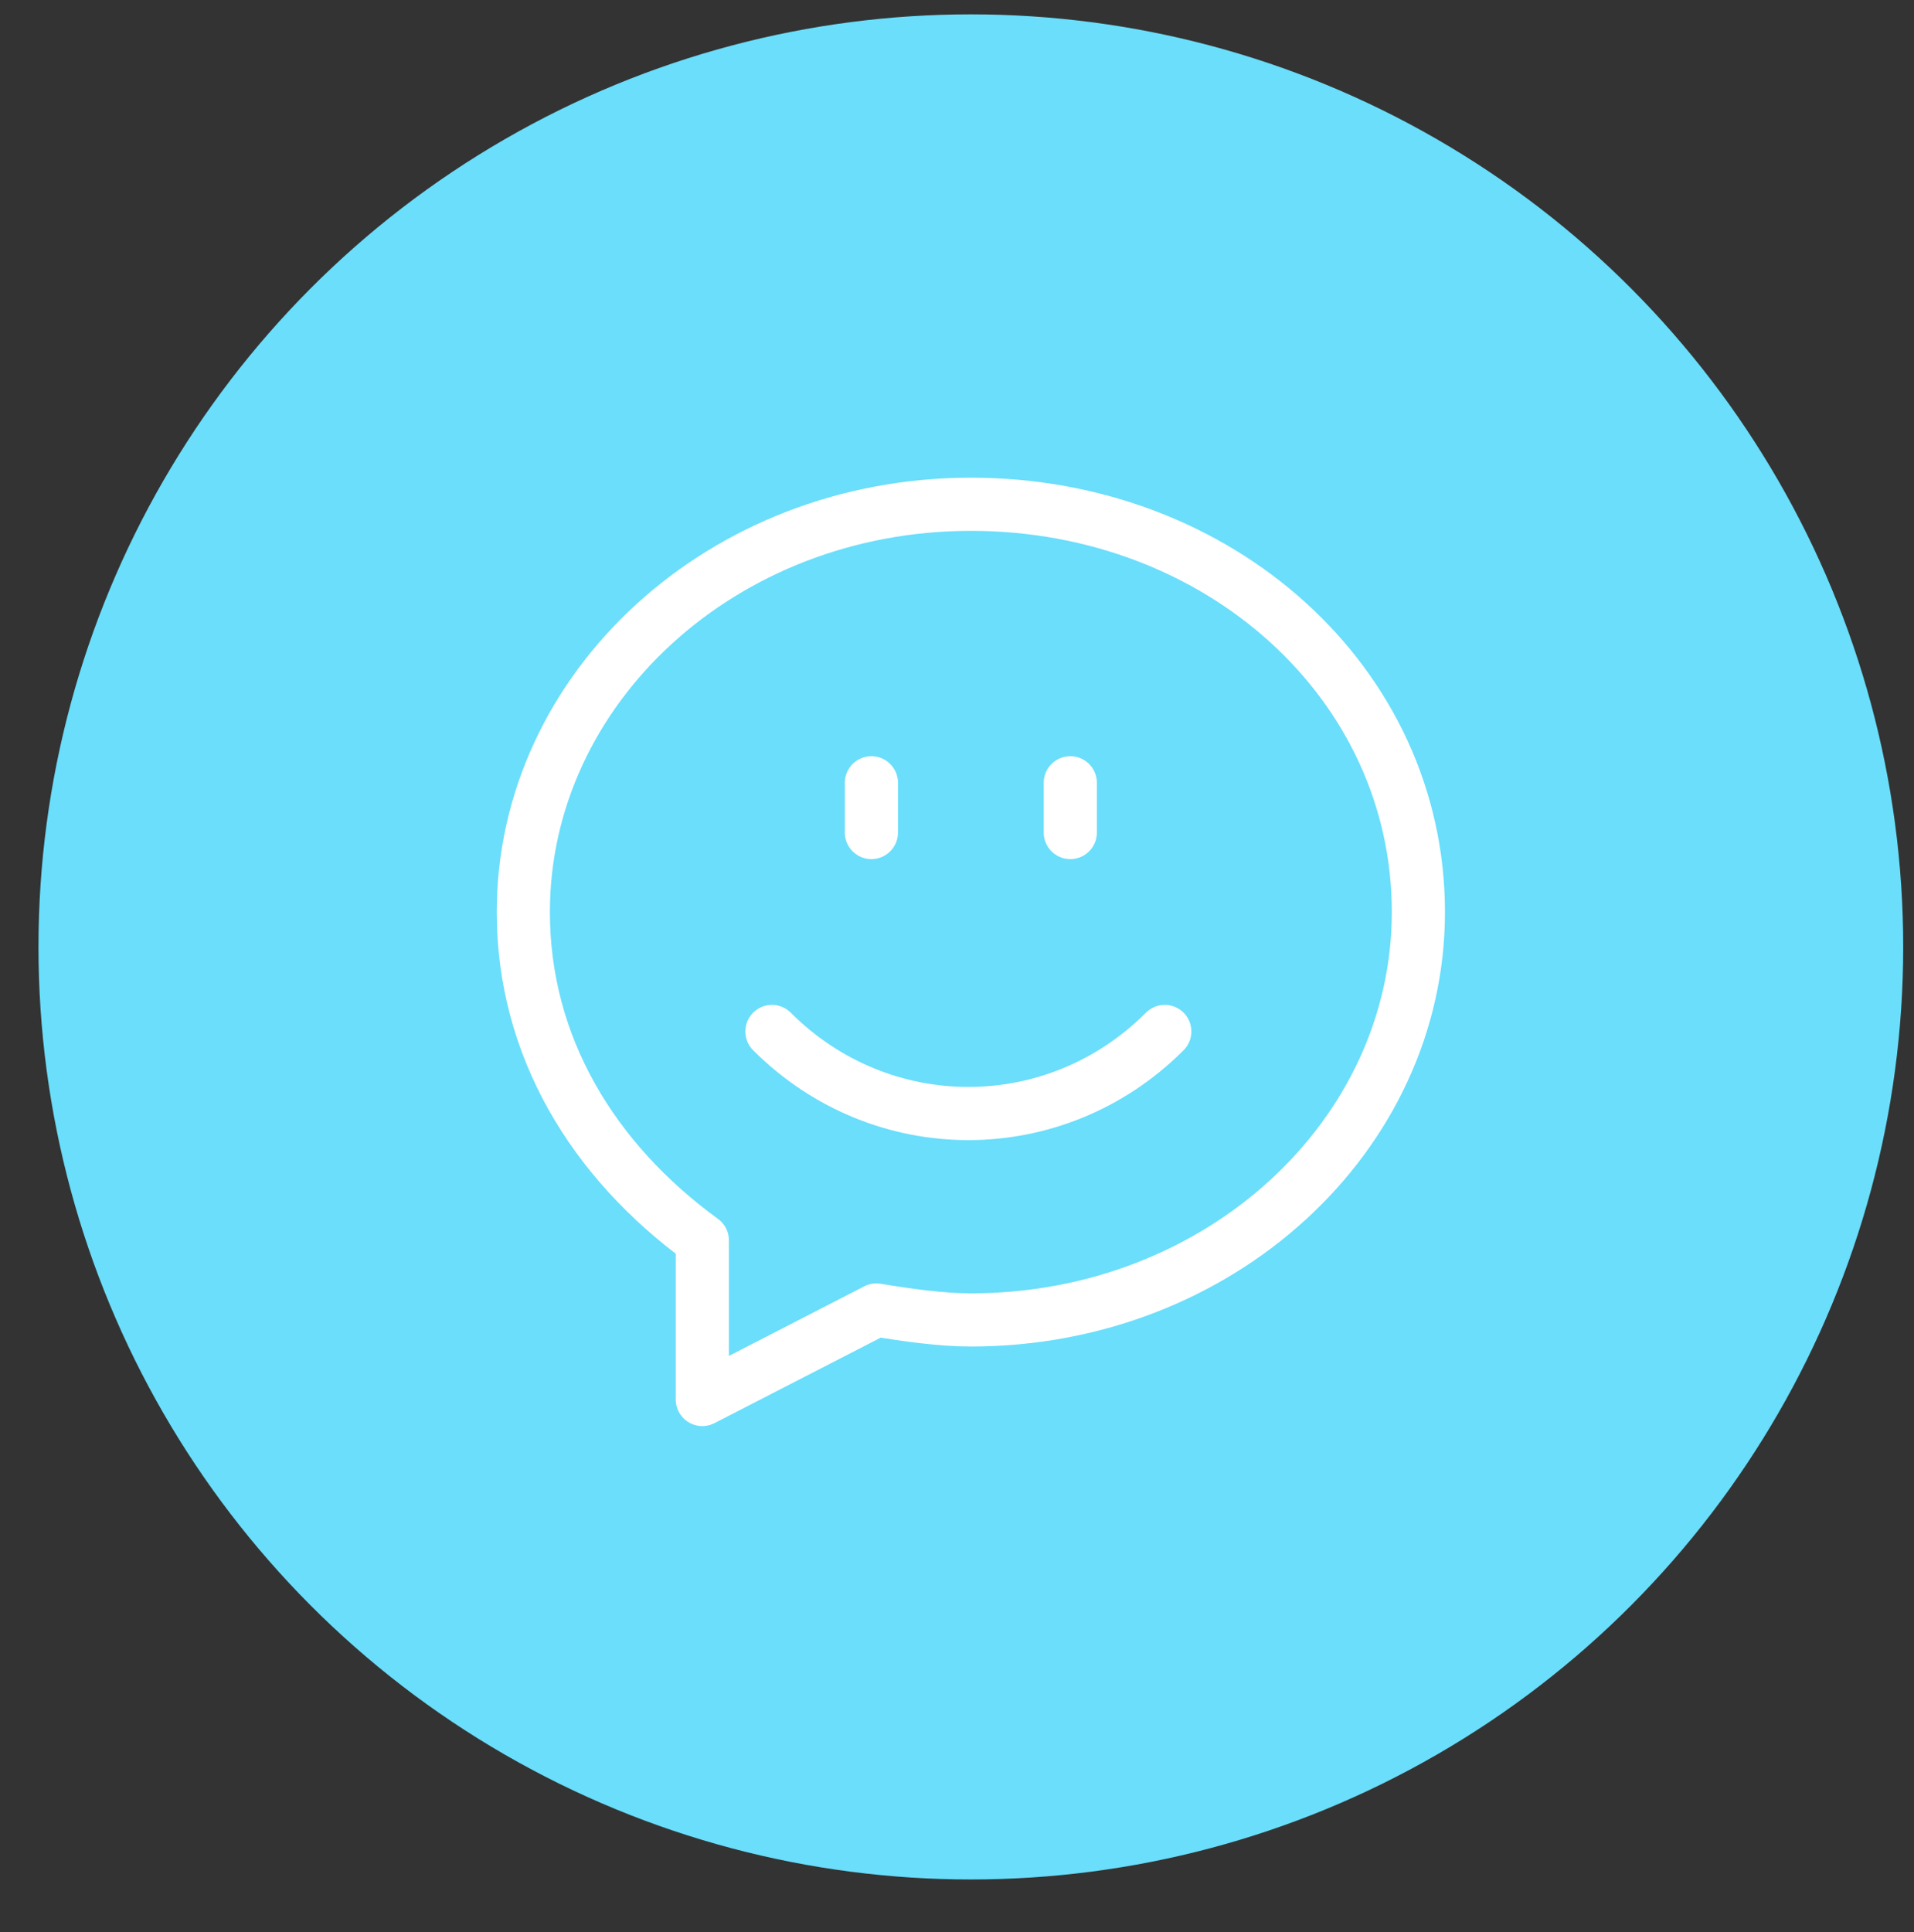 <svg width="108" height="109" viewBox="0 0 108 109" fill="none" xmlns="http://www.w3.org/2000/svg">
<rect x="0" y="0" width="108" height="109" fill="#333333" stroke="none"/>
<circle cx="54.781" cy="53.42" r="52.61" fill="#6ADEFB"/>
<path d="M49.45 73.903L39.63 78.953C39.63 75.586 39.63 72.219 39.63 69.975C33.457 65.485 29.529 59.032 29.529 51.456C29.529 38.83 40.752 28.448 54.781 28.448C68.811 28.448 80.034 38.549 80.034 51.456V51.456C80.034 64.082 68.811 74.464 54.781 74.464C53.098 74.464 51.134 74.183 49.45 73.903" stroke="white" stroke-width="3" stroke-linecap="round" stroke-linejoin="round"/>
<path d="M65.724 58.19C59.551 64.363 49.731 64.363 43.558 58.19" stroke="white" stroke-width="3" stroke-linecap="round" stroke-linejoin="round"/>
<path d="M49.17 44.161V46.967" stroke="white" stroke-width="3" stroke-linecap="round" stroke-linejoin="round"/>
<path d="M60.393 44.161V46.967" stroke="white" stroke-width="3" stroke-linecap="round" stroke-linejoin="round"/>
</svg>
